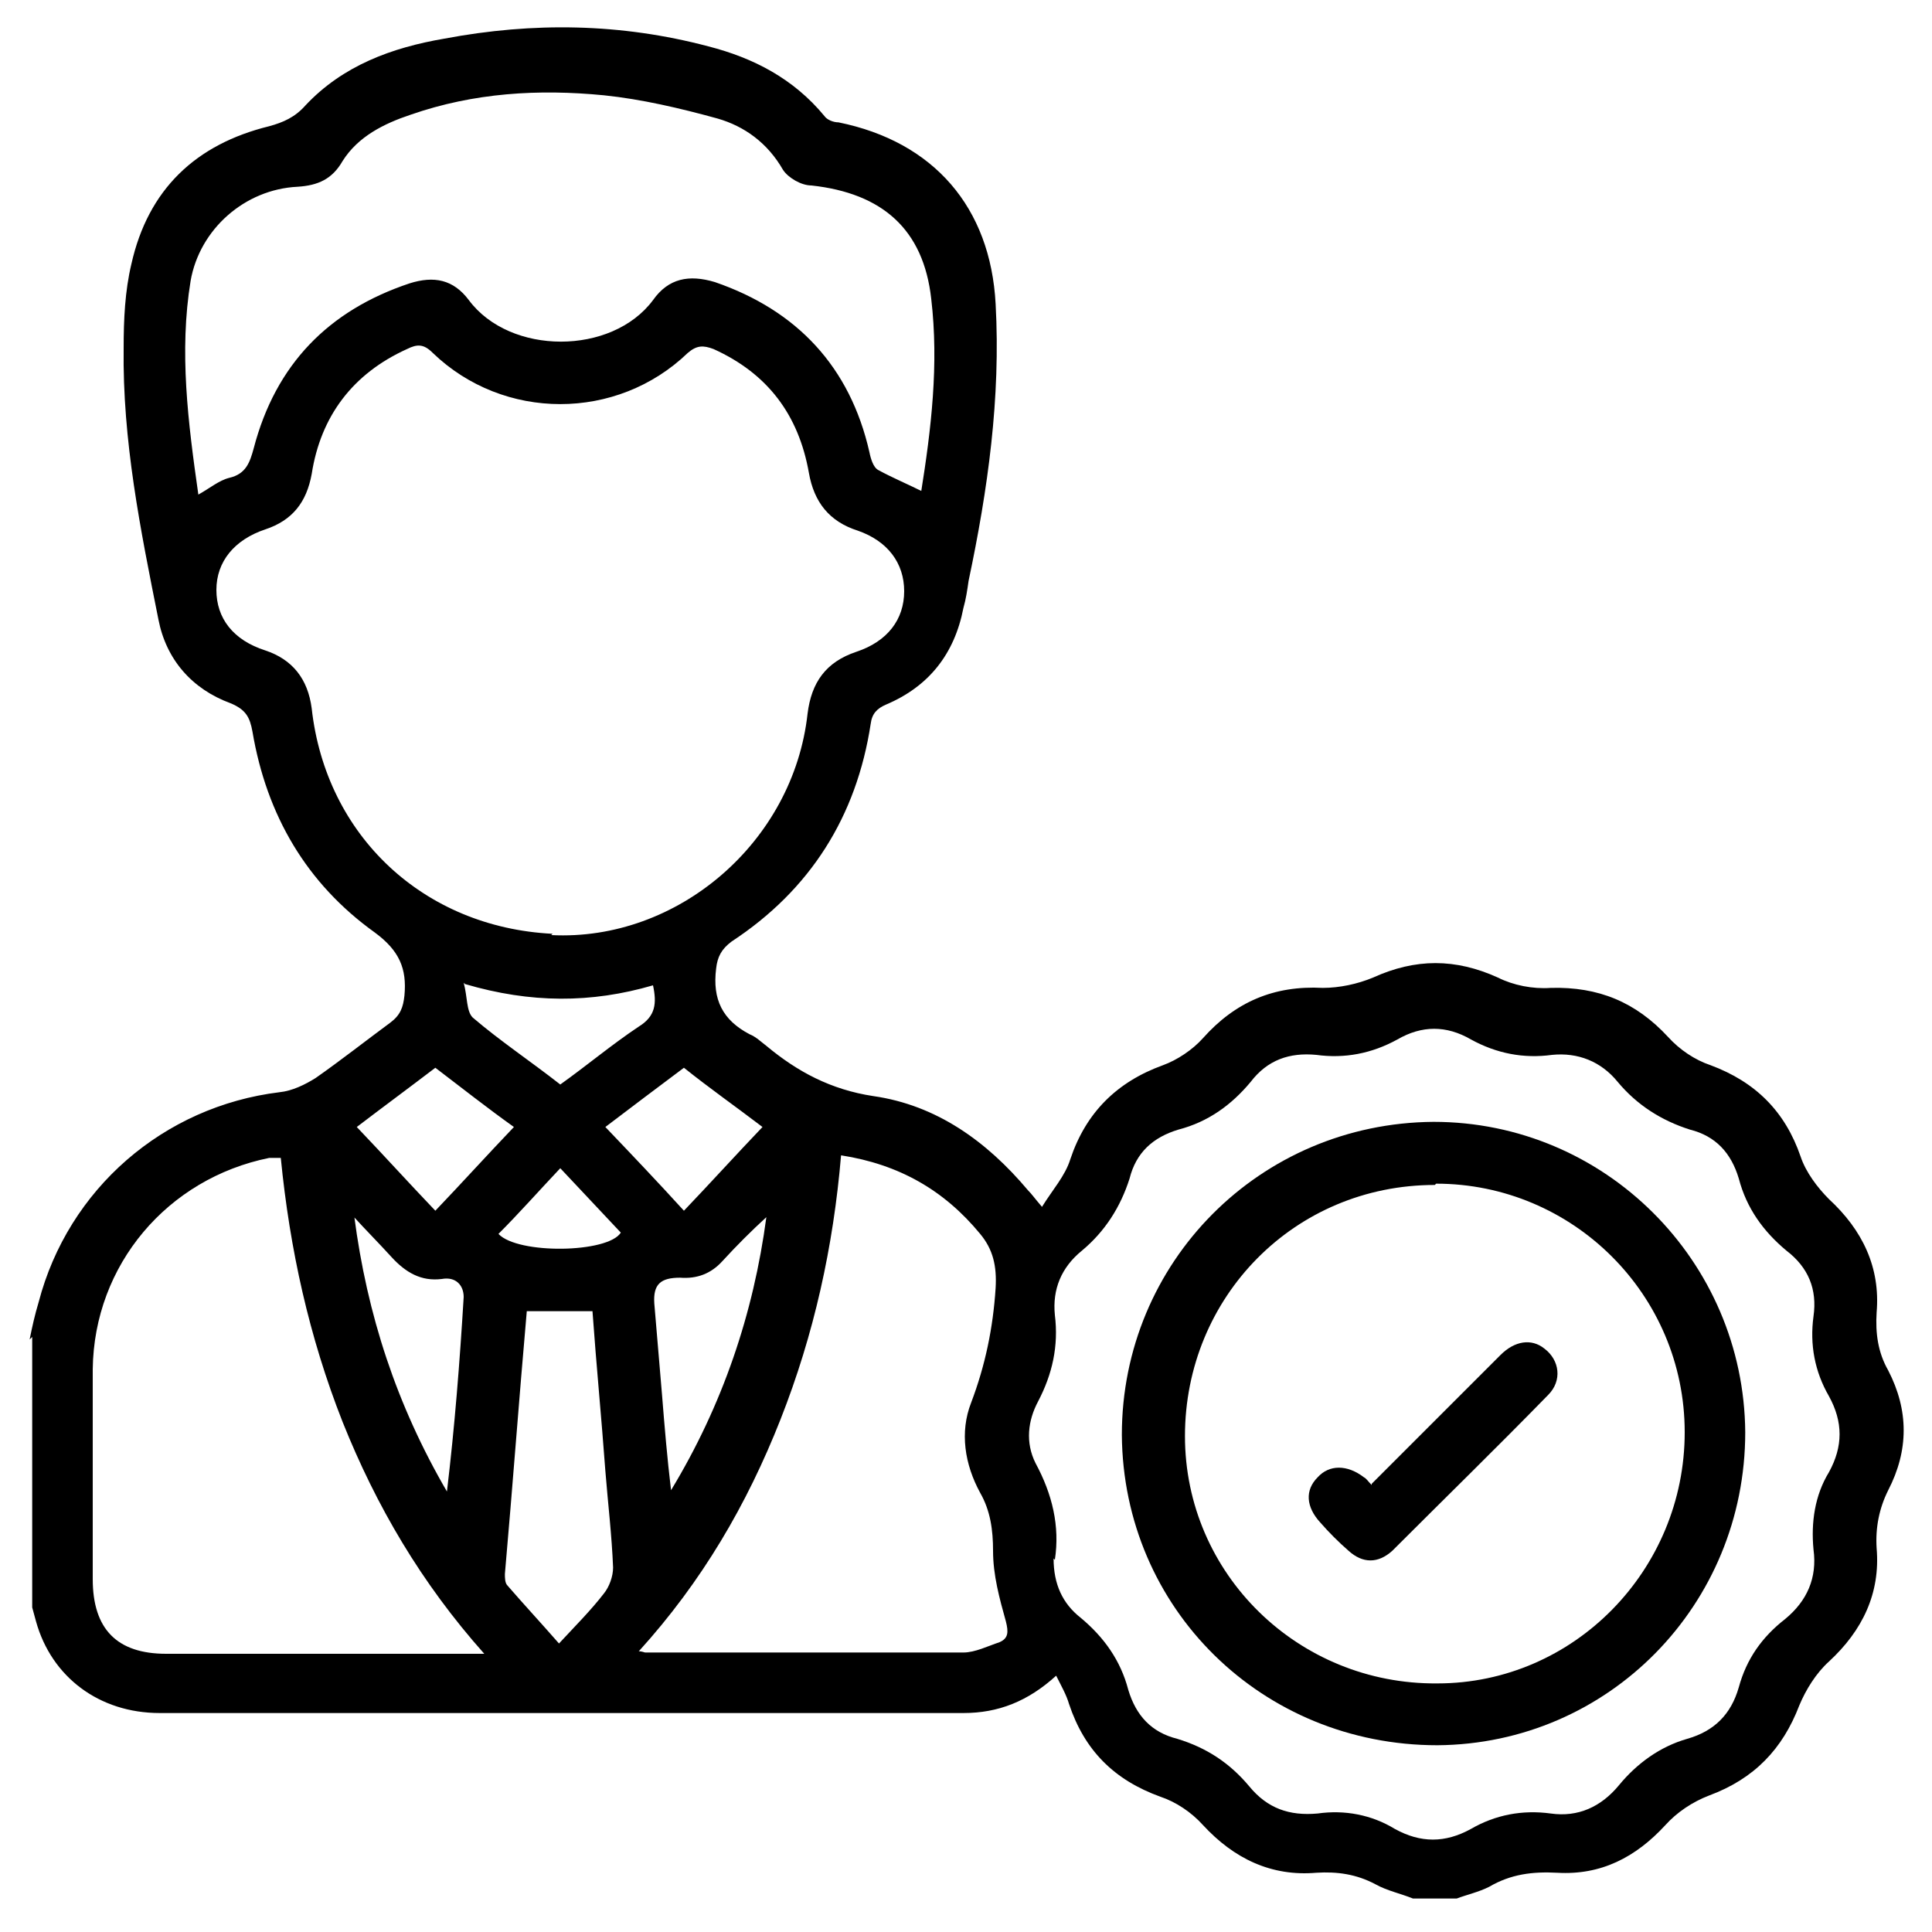 <svg xmlns="http://www.w3.org/2000/svg" id="Layer_1" data-name="Layer 1" viewBox="0 0 150 150"><defs><style>      .cls-1 {        fill: #000;        stroke-width: 0px;      }    </style></defs><path class="cls-1" d="M2.3,104c.2-1,.4-1.9.7-2.9,2.3-8.8,9.7-15.2,18.7-16.3,1-.1,2-.6,2.8-1.1,2-1.4,3.9-2.9,5.8-4.3.8-.6,1-1.2,1.1-2.1.2-2.1-.4-3.5-2.3-4.9-5.3-3.8-8.4-9.1-9.5-15.6-.2-1.1-.5-1.7-1.7-2.2-3-1.1-5-3.4-5.6-6.5-1.4-7-2.8-13.9-2.7-21.1,0-2.2.1-4.4.6-6.5,1.3-5.8,5-9.3,10.7-10.7,1.1-.3,2-.7,2.8-1.6,2.9-3.1,6.7-4.5,10.8-5.2,6.9-1.3,13.7-1.2,20.5.6,3.5.9,6.6,2.5,9,5.4.2.3.7.5,1.1.5,7.4,1.5,11.8,6.6,12.2,14.1.4,7.3-.6,14.4-2.1,21.5-.1.7-.2,1.4-.4,2.1-.7,3.6-2.7,6.1-6,7.5-.7.3-1.1.7-1.2,1.5-1.1,7.2-4.7,12.9-10.8,16.9-.8.6-1.1,1.2-1.2,2.1-.3,2.4.5,4,2.6,5.1.5.2.9.6,1.3.9,2.4,2,5,3.4,8.3,3.9,4.9.7,8.8,3.5,12,7.3.3.3.5.6,1.1,1.3.8-1.3,1.8-2.4,2.2-3.7,1.2-3.6,3.6-6,7.2-7.3,1.1-.4,2.3-1.2,3.1-2.1,2.5-2.8,5.5-4.1,9.3-3.9,1.3,0,2.7-.3,3.9-.8,3.3-1.5,6.4-1.5,9.7,0,1.2.6,2.7.9,4.1.8,3.7-.1,6.6,1.1,9.1,3.8.9,1,2.1,1.8,3.3,2.2,3.5,1.3,5.8,3.6,7,7.1.4,1.2,1.3,2.4,2.2,3.3,2.6,2.4,4,5.3,3.7,8.8-.1,1.6.1,3.1.9,4.5,1.6,3.1,1.6,6.2,0,9.3-.7,1.4-1,2.9-.9,4.5.3,3.5-1.1,6.4-3.7,8.8-1,.9-1.8,2.2-2.3,3.4-1.3,3.4-3.5,5.7-7,7-1.3.5-2.5,1.3-3.4,2.3-2.3,2.5-5,3.9-8.4,3.7-1.9-.1-3.6.1-5.3,1.1-.8.4-1.7.6-2.5.9h-3.4c-1-.4-2-.6-2.9-1.1-1.5-.8-3-1-4.6-.9-3.5.3-6.4-1.1-8.8-3.7-.9-1-2.1-1.8-3.3-2.2-3.6-1.3-5.9-3.6-7.1-7.2-.2-.7-.6-1.4-1-2.2-2.2,2-4.5,2.9-7.2,2.9-20.8,0-41.6,0-62.4,0-4.7,0-8.4-2.8-9.6-7.1-.1-.4-.2-.7-.3-1.1,0-7,0-14,0-21ZM42.8,72.6c9.8.5,18.8-7.2,19.9-17.2.3-2.4,1.4-4,3.8-4.8,2.4-.8,3.7-2.5,3.7-4.7,0-2.2-1.3-3.9-3.6-4.7-2.2-.7-3.4-2.2-3.8-4.5-.8-4.5-3.2-7.7-7.4-9.6-.8-.3-1.3-.3-2,.3-5.5,5.3-14.3,5.3-19.8,0-.7-.7-1.2-.7-2-.3-4.2,1.9-6.7,5.2-7.4,9.7-.4,2.2-1.5,3.6-3.6,4.3-2.4.8-3.8,2.5-3.8,4.7,0,2.2,1.3,3.9,3.8,4.7,2.1.7,3.3,2.2,3.6,4.5,1.1,9.9,8.7,17,18.7,17.5ZM81.8,121c0,2,.7,3.5,2.1,4.6,1.8,1.5,3.1,3.3,3.7,5.6.6,2,1.8,3.3,3.8,3.8,2.3.7,4.1,1.9,5.6,3.7,1.4,1.7,3.1,2.3,5.3,2.1,2.1-.3,4.2.1,6,1.2,2,1.1,3.9,1.1,5.9,0,1.9-1.1,4-1.5,6.2-1.2,2.1.3,3.9-.5,5.3-2.2,1.4-1.7,3.2-3,5.3-3.6,2.1-.6,3.4-1.9,4-4,.6-2.2,1.8-3.9,3.6-5.3,1.7-1.4,2.5-3.2,2.2-5.4-.2-2.1.1-4.2,1.2-6,1.1-2,1.1-3.9,0-5.9-1.1-1.9-1.5-4-1.2-6.2.3-2.1-.4-3.8-2.1-5.1-1.8-1.5-3.1-3.3-3.7-5.6-.6-2-1.8-3.3-3.8-3.8-2.2-.7-4.1-1.9-5.6-3.7-1.3-1.6-3.1-2.3-5.1-2.1-2.2.3-4.3-.1-6.3-1.2-1.9-1.1-3.8-1.1-5.7,0-2,1.1-4.1,1.5-6.3,1.2-2.1-.2-3.8.4-5.1,2.1-1.5,1.8-3.3,3.1-5.6,3.7-2,.6-3.3,1.8-3.8,3.8-.7,2.2-1.9,4.1-3.7,5.6-1.6,1.3-2.3,3-2.1,5,.3,2.4-.2,4.6-1.3,6.7-.8,1.5-1,3.2-.2,4.8,1.3,2.4,1.9,4.9,1.5,7.5ZM71.5,38.3c.8-5,1.4-10,.8-15.1-.6-5.4-3.8-8.2-9.3-8.8-.8,0-1.8-.6-2.2-1.2-1.2-2.1-3-3.4-5.1-4-2.9-.8-5.9-1.5-8.8-1.8-5.1-.5-10.1-.2-15,1.5-2.1.7-4.1,1.7-5.3,3.6-.8,1.4-1.9,1.9-3.5,2-4.1.2-7.6,3.3-8.3,7.3-.9,5.5-.2,11,.6,16.6.9-.5,1.6-1.1,2.4-1.3,1.3-.3,1.6-1.2,1.9-2.3,1.7-6.5,5.8-10.7,12.1-12.8,1.9-.6,3.4-.3,4.6,1.3,3.2,4.3,11.1,4.3,14.3,0,1.2-1.7,2.8-2,4.8-1.4,6.4,2.2,10.5,6.6,12,13.2.1.5.3,1.2.7,1.4,1.1.6,2.3,1.1,3.5,1.7ZM37.6,128.4c-4.9-5.5-8.4-11.5-11-18-2.6-6.6-4.1-13.4-4.8-20.5-.4,0-.7,0-.9,0-7.9,1.6-13.6,8.3-13.7,16.4,0,5.4,0,10.9,0,16.3,0,3.9,1.9,5.8,5.7,5.8,7.7,0,15.4,0,23.1,0h1.6ZM49.5,128.2c.4,0,.5.1.6.1,8.2,0,16.5,0,24.7,0,.9,0,1.9-.5,2.8-.8.7-.3.7-.8.5-1.6-.5-1.8-1-3.6-1-5.5,0-1.6-.2-3.1-1-4.5-1.2-2.2-1.6-4.7-.7-7,1.1-2.9,1.7-5.8,1.9-8.9.1-1.7-.2-3-1.2-4.2-2.8-3.4-6.3-5.4-10.8-6.1-.6,7.1-2.1,13.9-4.7,20.5-2.6,6.6-6.1,12.6-11,18ZM46.1,101.8h-5.2c-.6,6.8-1.1,13.6-1.7,20.4,0,.3,0,.7.2.9,1.3,1.5,2.6,2.9,4,4.5,1.3-1.4,2.5-2.6,3.5-3.9.4-.5.7-1.3.7-2-.1-2.5-.4-5-.6-7.5-.3-4.1-.7-8.2-1-12.4ZM52.1,115.7c4-6.6,6.4-13.7,7.4-21.2-1.2,1.1-2.3,2.2-3.4,3.4-.9,1-2,1.4-3.3,1.3-1.5,0-2.1.5-2,2,.2,2.4.4,4.7.6,7.1.2,2.5.4,4.9.7,7.4ZM27.5,94.4c1,7.7,3.3,14.7,7.2,21.4.6-5,1-10.1,1.3-15.1,0-.9-.6-1.6-1.7-1.4-1.6.2-2.8-.5-3.9-1.7-1-1.1-2-2.1-3-3.2ZM33.8,82.9c-2.1,1.6-4,3-6.1,4.6,2.1,2.2,4,4.3,6.1,6.5,2.1-2.2,4-4.3,6.1-6.5-2.1-1.5-4-3-6.1-4.6ZM59.2,87.5c-2.1-1.6-4.1-3-6.1-4.6-2,1.5-4,3-6.1,4.6,2.1,2.2,4.1,4.3,6.1,6.5,2.1-2.2,4-4.3,6.1-6.5ZM36,76.3c.3,1.1.2,2.2.7,2.7,2.1,1.8,4.5,3.4,6.8,5.2,2.1-1.5,4-3.1,6.1-4.5,1.3-.8,1.4-1.8,1.1-3.2-4.8,1.4-9.5,1.4-14.6-.1ZM43.5,90.7c-1.7,1.8-3.2,3.5-4.8,5.1,1.5,1.6,8.5,1.5,9.5-.1-1.5-1.6-3.1-3.3-4.7-5Z"></path><path class="cls-1" d="M87.1,111.4c0-13.4,10.7-24.2,24.2-24.3,13.3,0,24.1,10.8,24.2,24.1,0,13.4-10.6,24.2-23.9,24.3-13.6,0-24.4-10.6-24.5-24.1ZM111.4,92c-10.9,0-19.4,8.7-19.4,19.5,0,10.7,8.8,19.3,19.6,19.2,10.6,0,19.2-8.8,19.2-19.5,0-10.7-8.7-19.3-19.3-19.3Z"></path><path class="cls-1" d="M106.5,115.2c3.4-3.4,6.7-6.7,10-10,1.1-1.1,2.4-1.3,3.4-.5,1.2.9,1.4,2.5.3,3.6-4,4.1-8.1,8.1-12.1,12.1-1.1,1-2.3,1-3.4,0-.8-.7-1.5-1.4-2.2-2.2-1.1-1.2-1.2-2.5-.2-3.5.9-1,2.3-1,3.6,0,.2.1.3.3.6.6Z"></path></svg>